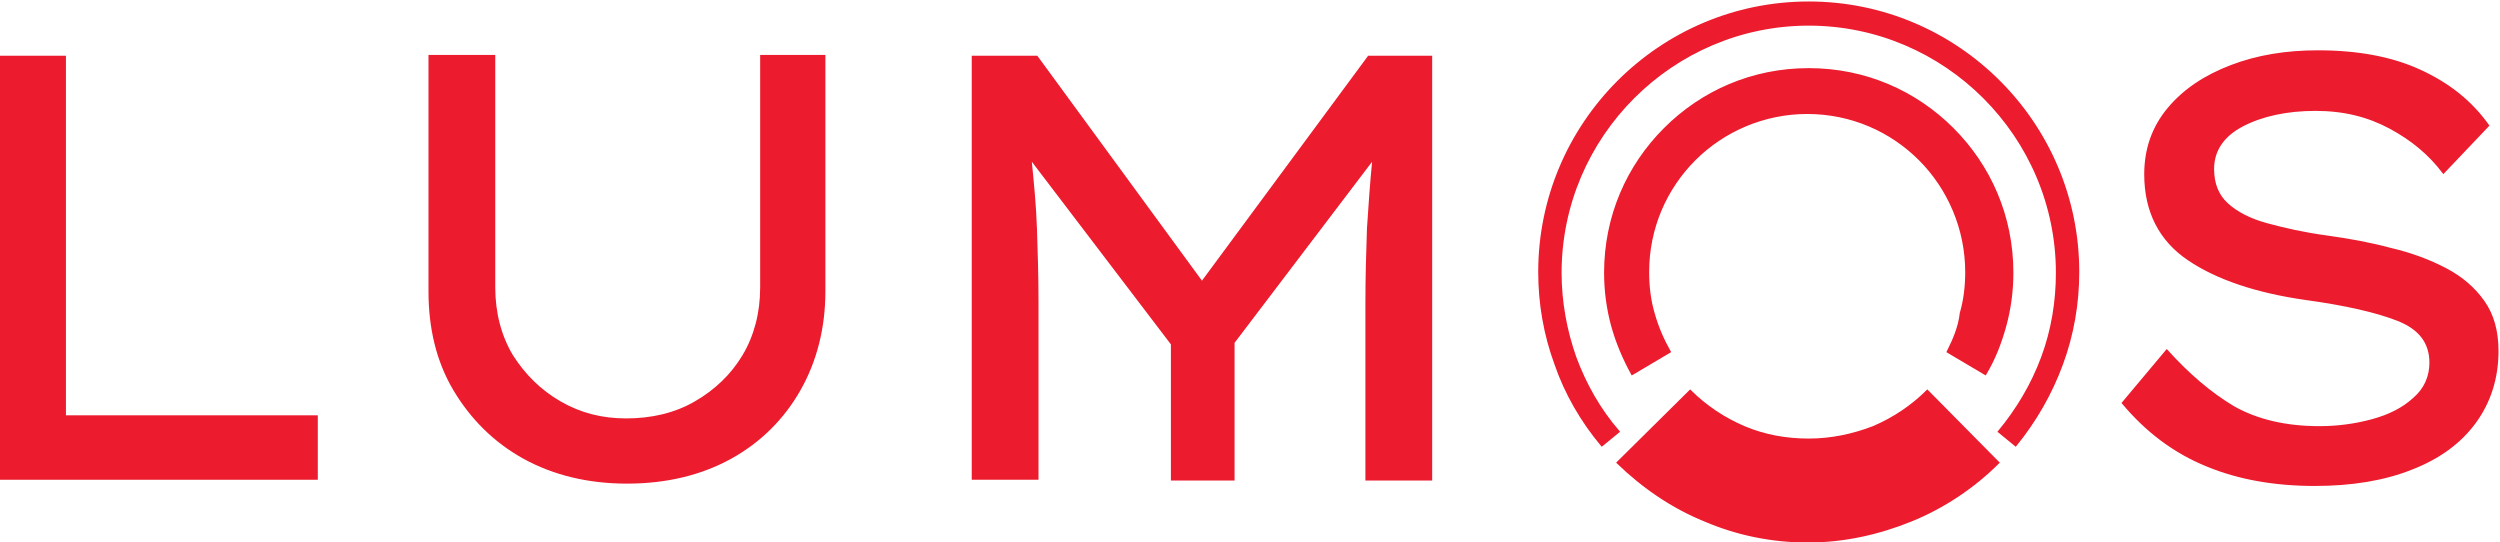 <?xml version="1.0" encoding="utf-8"?>
<!-- Generator: Adobe Illustrator 25.4.1, SVG Export Plug-In . SVG Version: 6.00 Build 0)  -->
<svg version="1.1" id="Слой_1" xmlns="http://www.w3.org/2000/svg" xmlns:xlink="http://www.w3.org/1999/xlink" x="0px" y="0px"
	 viewBox="0 0 322.6 70" style="enable-background:new 0 0 322.6 70;" xml:space="preserve">
<style type="text/css">
	.st0{enable-background:new    ;}
	.st1{fill:#30343B;}
	.st2{fill:#ACAEB1;}
	.st3{fill:#4C5256;}
	.st4{fill:#FF0019;}
	.st5{fill:#FFFFFF;}
	.st6{opacity:0.5;}
	.st7{fill-rule:evenodd;clip-rule:evenodd;fill:#30343B;}
	.st8{opacity:0.41;}
	.st9{fill:none;}
	.st10{fill:none;stroke:#4C5256;stroke-width:0.75;stroke-miterlimit:22.926;}
	.st11{fill-rule:evenodd;clip-rule:evenodd;fill:none;stroke:#4C5256;stroke-width:0.75;stroke-miterlimit:22.926;}
	.st12{clip-path:url(#SVGID_00000140732582050526546930000009208282902689670565_);}
	.st13{clip-path:url(#SVGID_00000039838873823885723080000011631361585422055842_);}
	.st14{fill:none;stroke:#485155;stroke-width:1.5;stroke-miterlimit:22.926;}
	.st15{fill:none;stroke:#4C5256;stroke-width:0.75;stroke-miterlimit:10;}
	.st16{fill-rule:evenodd;clip-rule:evenodd;fill:none;stroke:#485155;stroke-width:1.5;stroke-miterlimit:22.926;}
	.st17{fill:none;stroke:#414D53;stroke-width:1.262;stroke-miterlimit:10;}
	.st18{fill-rule:evenodd;clip-rule:evenodd;fill:#EC1B2E;stroke:#EC1B2E;stroke-width:0.216;stroke-miterlimit:22.926;}
</style>
<g>
	<path class="st18" d="M218.1,50.4c2,2,4.4,3.6,7,4.7c2.6,1.1,5.4,1.6,8.3,1.6c2.9,0,5.7-0.6,8.3-1.6c2.6-1.1,5-2.7,7-4.7l9.2,9.3
		c-3.2,3.2-7.1,5.8-11.3,7.5c-4.2,1.7-8.7,2.7-13.3,2.7c-4.6,0-9.1-0.9-13.3-2.7c-4.2-1.7-8-4.3-11.3-7.5L218.1,50.4z"/>
	<g>
		<path class="st18" d="M106.4,7.2v30.4c0,4.7-1.1,9-3.2,12.7c-2.1,3.7-5.1,6.7-8.9,8.8c-3.8,2.1-8.3,3.2-13.4,3.2
			c-5,0-9.5-1.1-13.3-3.2c-3.8-2.1-6.8-5.1-9-8.8c-2.2-3.7-3.2-8-3.2-12.7V7.2h8.4v29.9c0,3.3,0.8,6.3,2.3,8.8
			c1.6,2.5,3.6,4.5,6.2,6c2.6,1.5,5.4,2.2,8.5,2.2c3.3,0,6.3-0.7,8.9-2.2c2.6-1.5,4.7-3.5,6.2-6c1.5-2.5,2.3-5.5,2.3-8.8V7.2H106.4z
			"/>
		<path class="st18" d="M279.6,45.2c2.8,3.1,5.6,5.5,8.6,7.3c3,1.7,6.7,2.6,11.1,2.6c2.3,0,4.6-0.3,6.8-0.9c2.2-0.6,4-1.5,5.4-2.8
			c1.4-1.2,2.1-2.8,2.1-4.6c0-2.6-1.4-4.4-4.2-5.5c-2.8-1.1-6.8-2-11.9-2.7c-6.3-0.9-11.4-2.6-15.1-5.1c-3.7-2.5-5.6-6.2-5.6-11
			c0-3.3,1-6.1,3-8.5c2-2.4,4.7-4.2,8.1-5.5c3.4-1.3,7.1-1.9,11.2-1.9c5.1,0,9.5,0.8,13.2,2.5c3.7,1.7,6.6,4,8.8,7.1l-5.8,6.1
			c-1.8-2.4-4.1-4.3-6.9-5.8c-2.8-1.5-5.9-2.3-9.6-2.3c-3.7,0-6.9,0.7-9.4,2c-2.5,1.3-3.8,3.2-3.8,5.6c0,1.9,0.6,3.4,1.8,4.5
			c1.2,1.1,2.9,2,5.1,2.6c2.2,0.6,4.8,1.2,7.8,1.6c2.9,0.4,5.6,0.9,8.2,1.6c2.6,0.6,5,1.5,7.1,2.6c2.1,1.1,3.7,2.5,4.9,4.2
			c1.2,1.7,1.8,3.8,1.8,6.4c0,3.5-1,6.6-2.9,9.2c-1.9,2.6-4.6,4.6-8.2,6c-3.5,1.4-7.7,2.1-12.5,2.1c-5.1,0-9.8-0.8-13.9-2.5
			c-4.2-1.7-7.8-4.4-10.9-8.1L279.6,45.2z"/>
		<path class="st18" d="M151.2,44.4v17.5h8V44.2l18-23.7c-0.3,3-0.5,5.9-0.7,9c-0.1,3-0.2,6.2-0.2,9.6v22.8h8.4V7.3h-8.1l-21.5,29.1
			L133.8,7.3h-8.3v54.5h8.4V39c0-3.4-0.1-6.6-0.2-9.5c-0.1-3-0.4-6-0.7-9L151.2,44.4z"/>
		<polygon class="st18" points="40.9,53.7 40.9,61.8 0,61.8 0,7.3 8.4,7.3 8.4,53.7 		"/>
	</g>
	<path class="st18" d="M257.9,55.7c2.4-2.9,4.3-6.1,5.6-9.6c1.3-3.5,1.9-7.2,1.9-10.9c0-8.8-3.6-16.8-9.4-22.6
		c-5.8-5.8-13.8-9.4-22.6-9.4c-8.8,0-16.8,3.6-22.6,9.4c-5.8,5.8-9.4,13.8-9.4,22.6c0,3.8,0.7,7.5,1.9,10.9c1.3,3.5,3.1,6.7,5.6,9.6
		l-2.2,1.8c-2.6-3.1-4.7-6.7-6-10.5c-1.4-3.8-2.1-7.8-2.1-11.9c0-9.6,3.9-18.3,10.2-24.6c6.3-6.3,15-10.2,24.6-10.2
		c9.6,0,18.3,3.9,24.6,10.2c6.3,6.3,10.2,15,10.2,24.6c0,4.1-0.7,8.1-2.1,11.9c-1.4,3.8-3.4,7.3-6,10.5L257.9,55.7L257.9,55.7z
		 M251.3,45.4l4.9,2.9c1.2-2,2-4.1,2.6-6.3c0.6-2.2,0.9-4.5,0.9-6.8c0-7.3-2.9-13.8-7.7-18.6c-4.8-4.8-11.3-7.7-18.6-7.7
		c-7.3,0-13.8,2.9-18.6,7.7c-4.8,4.8-7.7,11.3-7.7,18.6c0,2.3,0.3,4.6,0.9,6.8c0.6,2.2,1.5,4.3,2.6,6.3l4.9-2.9
		c-0.9-1.6-1.6-3.2-2.1-5c-0.5-1.7-0.7-3.5-0.7-5.3c0-5.7,2.3-10.8,6-14.5c3.7-3.7,8.9-6,14.5-6c5.7,0,10.8,2.3,14.5,6
		c3.7,3.7,6,8.9,6,14.5c0,1.8-0.2,3.6-0.7,5.3C252.8,42.2,252.1,43.8,251.3,45.4z"/>
</g>
</svg>
